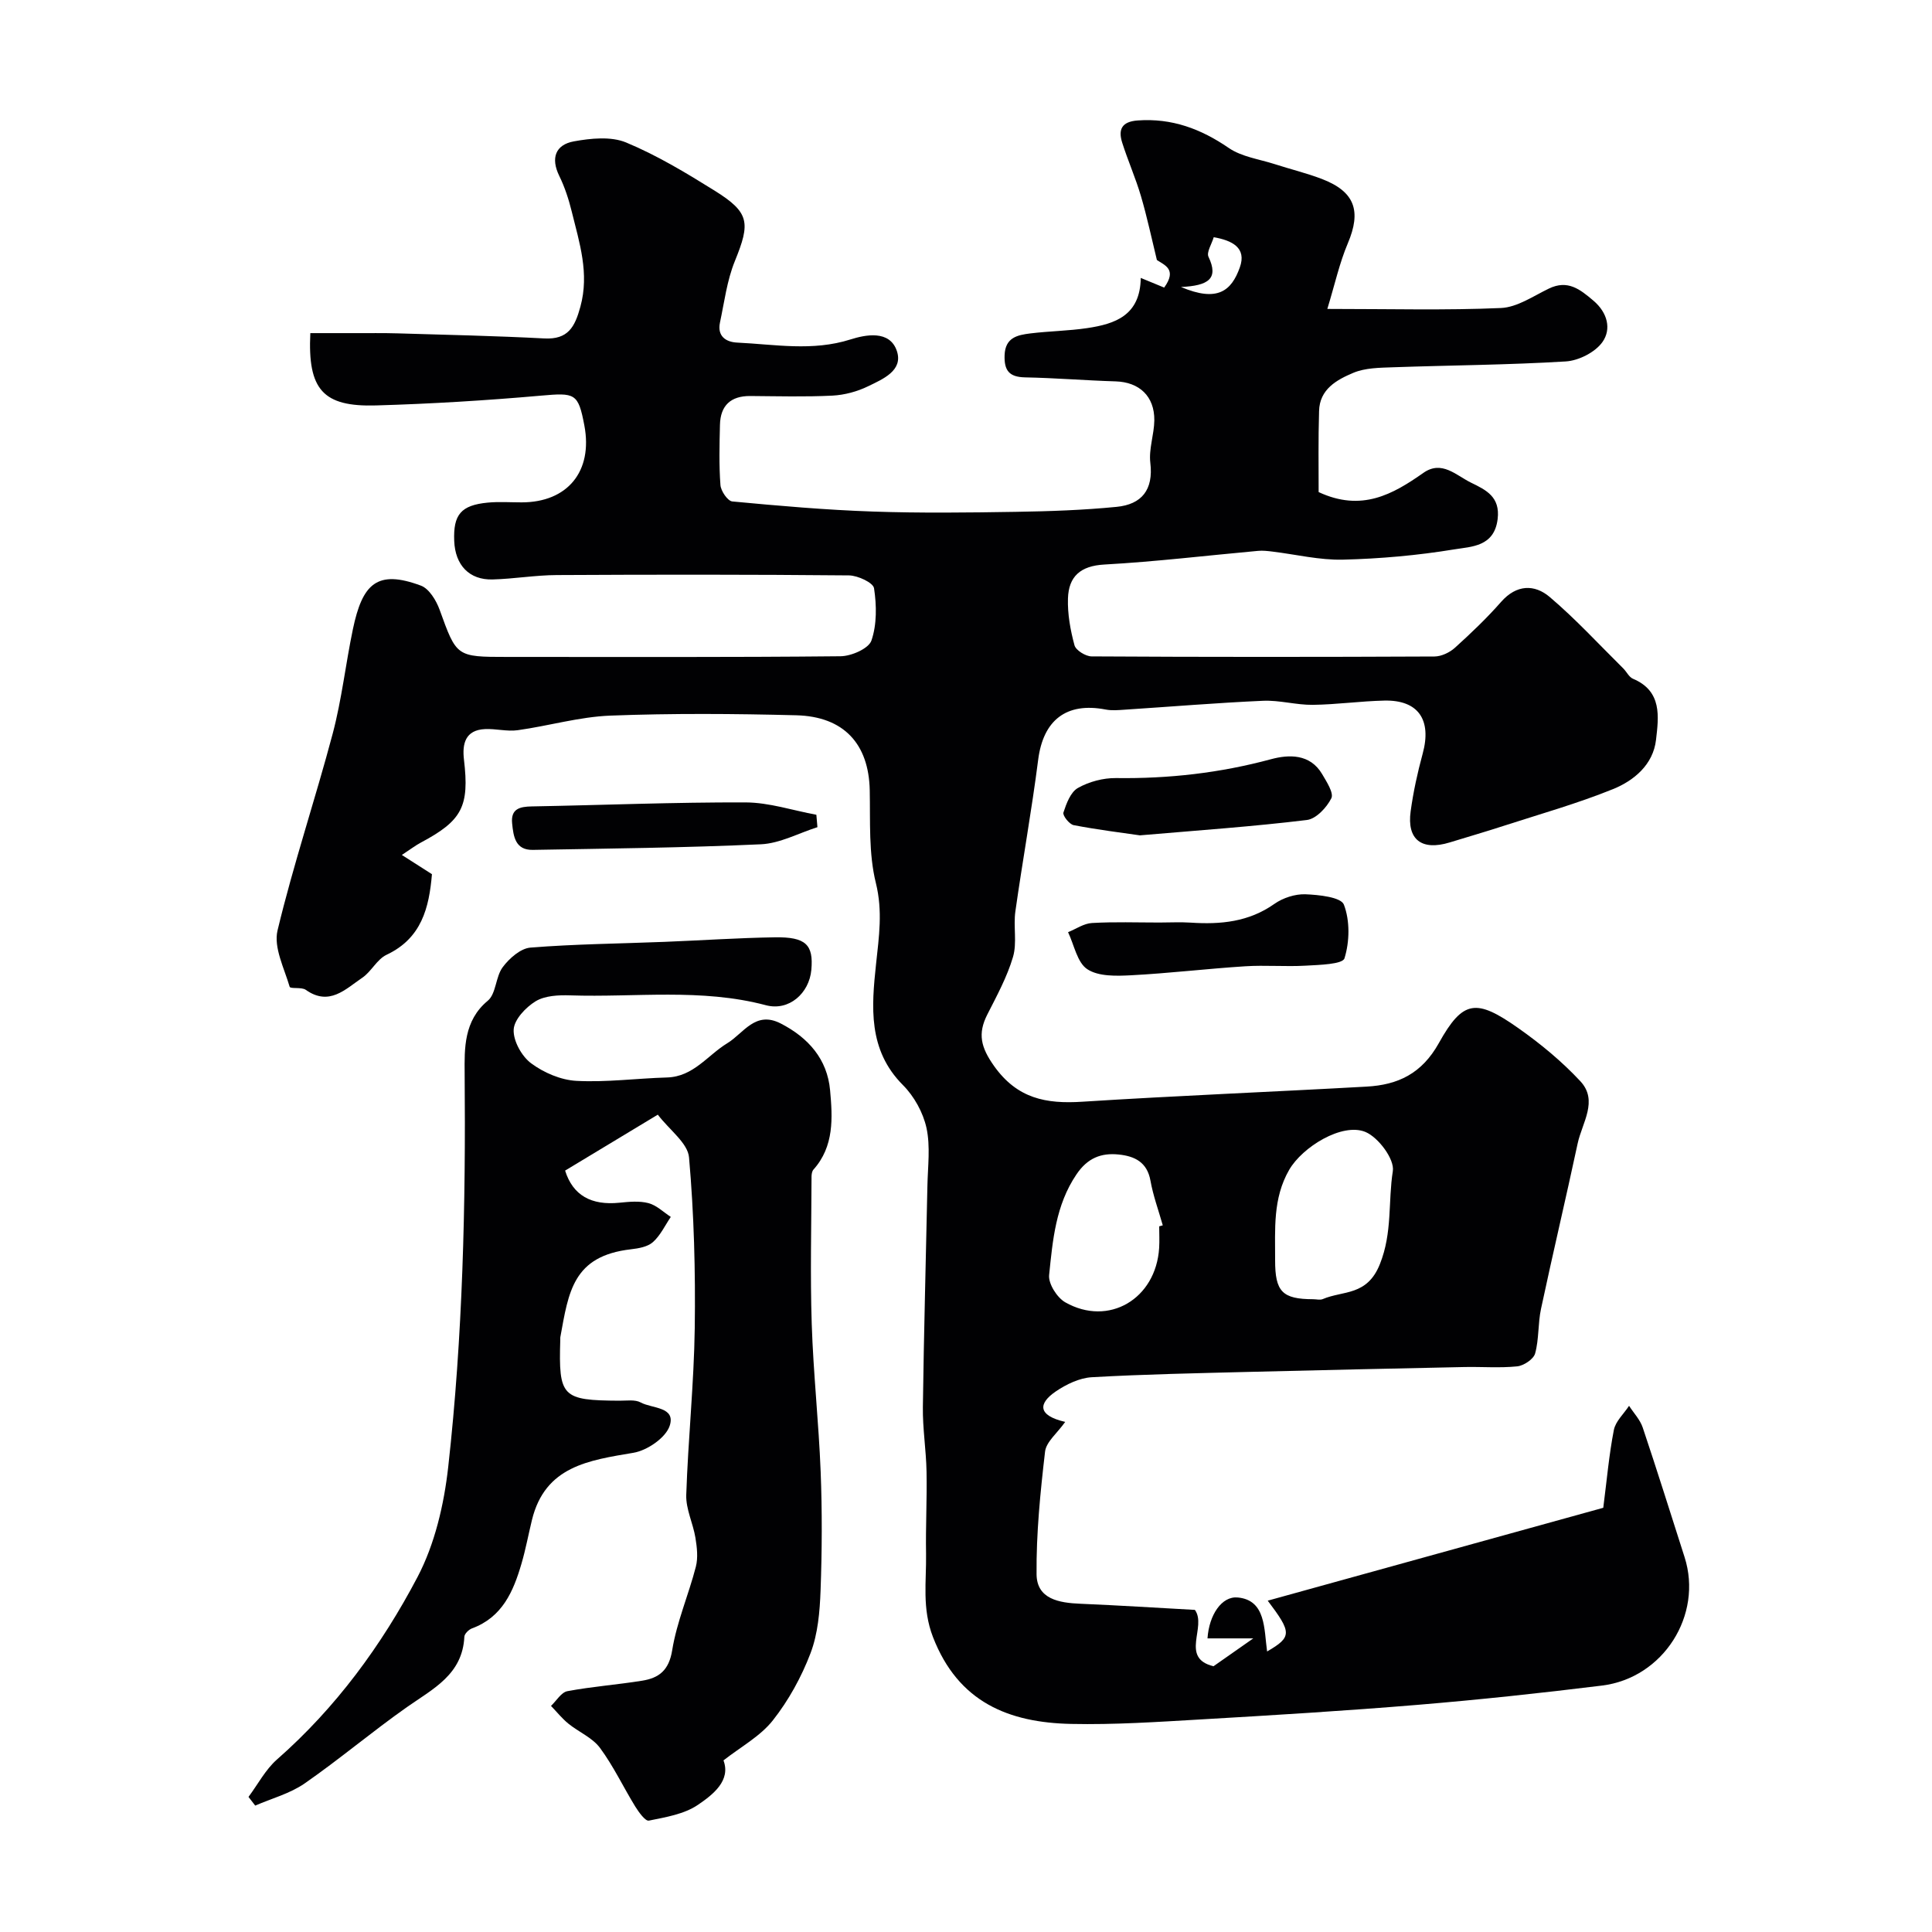 <svg enable-background="new 0 0 400 400" viewBox="0 0 400 400" xmlns="http://www.w3.org/2000/svg"><g fill="#010103"><path d="m273.01 101.88c8.89 4.14 15.34.48 21.69-3.98 3.82-2.68 6.77.52 9.88 2.04 3.11 1.51 6.05 2.93 5.49 7.53-.7 5.74-5.43 5.69-8.96 6.27-7.61 1.25-15.36 1.94-23.06 2.13-4.85.12-9.73-1.08-14.6-1.67-.98-.12-1.99-.24-2.97-.15-10.61.96-21.19 2.24-31.82 2.83-4.99.27-7.41 2.49-7.55 7.03-.1 3.23.5 6.55 1.35 9.68.28 1.05 2.31 2.3 3.54 2.31 23.66.14 47.33.13 70.99.02 1.44-.01 3.16-.83 4.25-1.82 3.33-3.01 6.6-6.13 9.56-9.5 3.19-3.62 6.92-3.66 10.05-1 5.38 4.56 10.18 9.8 15.21 14.77.71.7 1.2 1.81 2.03 2.16 6.08 2.56 5.32 7.88 4.77 12.65-.59 5.12-4.54 8.43-8.91 10.2-7.36 2.98-15.05 5.15-22.62 7.6-3.71 1.21-7.46 2.29-11.19 3.44-5.8 1.77-8.89-.58-8.08-6.45.55-4.02 1.42-8.01 2.49-11.93 1.91-7.01-.9-11.15-7.95-10.99-4.94.11-9.87.82-14.8.88-3.43.04-6.88-.99-10.3-.84-9.54.42-19.07 1.22-28.6 1.84-1.33.09-2.7.22-3.99-.03-8.15-1.57-12.93 2.21-13.97 10.42-1.34 10.49-3.24 20.92-4.72 31.39-.44 3.11.38 6.49-.49 9.42-1.22 4.14-3.35 8.04-5.32 11.92-2.02 3.98-1.34 6.78 1.39 10.64 4.81 6.78 10.78 7.89 18.27 7.41 19.61-1.25 39.26-2.03 58.89-3.13 6.46-.36 11.41-2.67 14.95-9.03 5-8.97 7.75-9.19 16.41-3.1 4.61 3.24 9.04 6.9 12.87 11.01 3.77 4.04.36 8.62-.55 12.88-2.45 11.43-5.15 22.81-7.59 34.25-.65 3.03-.4 6.27-1.22 9.24-.32 1.18-2.35 2.53-3.71 2.67-3.63.37-7.32.06-10.99.14-14.77.31-29.54.63-44.3 1-10.94.28-21.88.49-32.8 1.11-2.55.15-5.27 1.47-7.44 2.94-3.59 2.45-3.88 4.96 1.95 6.31-1.65 2.33-3.93 4.12-4.17 6.14-.98 8.43-1.84 16.94-1.76 25.41.05 5.15 4.68 5.92 9.08 6.1 7.91.33 15.81.84 23.7 1.27 2.54 3.5-3.17 9.95 3.85 11.67 2.82-1.98 5.34-3.74 8.24-5.77-3.5 0-6.39 0-9.48 0 .32-4.87 2.96-8.78 6.25-8.47 5.87.54 5.44 6.57 6.09 11.18 5.19-3.02 5.12-3.9.13-10.52 23.03-6.37 46.54-12.88 69.47-19.23.74-5.75 1.19-10.98 2.19-16.1.35-1.81 2.06-3.35 3.15-5.01.96 1.49 2.28 2.86 2.83 4.5 2.99 8.9 5.79 17.87 8.66 26.82 3.84 11.99-4.38 25.03-17.1 26.6-12.7 1.57-25.43 2.93-38.17 3.99-14.95 1.24-29.93 2.15-44.91 3.02-8.92.52-17.88 1.12-26.8.93-12.93-.27-23.39-4.46-28.63-17.99-2.3-5.94-1.34-11.49-1.43-17.24-.1-5.66.21-11.33.1-16.99-.08-4.46-.82-8.92-.76-13.38.2-15.26.63-30.53.94-45.79.08-4.01.64-8.16-.19-12-.7-3.19-2.56-6.56-4.88-8.88-7.28-7.3-6.5-16.24-5.56-25.08.6-5.64 1.4-10.92-.04-16.75-1.52-6.13-1.14-12.78-1.27-19.21-.2-9.62-5.38-15.27-15.22-15.52-12.82-.33-25.68-.42-38.49.07-6.42.25-12.76 2.13-19.17 3.02-2.21.31-4.53-.34-6.79-.23-4.08.2-4.73 3.05-4.34 6.34 1.14 9.68-.36 12.6-8.95 17.17-1.11.59-2.11 1.37-3.91 2.55 2.42 1.54 4.26 2.72 6.23 3.98-.59 6.93-2.12 13.26-9.4 16.69-1.99.94-3.15 3.49-5.05 4.77-3.47 2.35-6.82 5.93-11.68 2.48-.86-.61-3.19-.15-3.33-.63-1.13-3.85-3.35-8.15-2.51-11.66 3.29-13.72 7.81-27.14 11.43-40.78 1.87-7.07 2.67-14.41 4.17-21.58 1.97-9.41 4.99-12.42 14.09-9.03 1.69.63 3.16 3.05 3.86 4.97 3.53 9.75 3.42 9.79 14.02 9.79 23 0 46 .09 68.99-.14 2.24-.02 5.82-1.58 6.4-3.25 1.14-3.32 1.08-7.28.54-10.83-.18-1.16-3.37-2.64-5.19-2.66-20.16-.19-40.33-.18-60.49-.07-4.44.02-8.86.79-13.3.91-4.82.13-7.74-2.96-7.94-7.97-.22-5.46 1.4-7.41 6.95-7.94 2.31-.22 4.66-.05 7-.05 9.52 0 14.78-6.43 13-15.89-1.28-6.77-1.91-6.83-9.06-6.2-11.33 1-22.7 1.69-34.07 2.02-10.99.32-14.18-3.26-13.61-14.97 3.01 0 6.07-.01 9.14 0 3 .01 6-.04 9 .05 10.1.3 20.21.52 30.3 1.05 4.93.26 6.33-2.38 7.47-6.56 1.9-6.92-.2-13.26-1.79-19.72-.62-2.52-1.44-5.04-2.58-7.37-1.82-3.72-.76-6.46 3.01-7.15 3.52-.64 7.7-1.07 10.83.23 6.38 2.65 12.4 6.28 18.29 9.95 7.3 4.55 7.47 6.64 4.22 14.62-1.63 4-2.17 8.45-3.08 12.72-.59 2.8 1.21 4.03 3.57 4.14 7.81.37 15.56 1.85 23.45-.65 3.03-.96 8.15-2.05 9.62 2.43 1.32 4.03-2.95 5.79-5.94 7.25-2.27 1.11-4.91 1.82-7.43 1.95-5.65.28-11.33.12-16.99.08-4.04-.03-6.18 1.96-6.28 5.95-.1 4.16-.21 8.35.1 12.49.09 1.23 1.5 3.3 2.46 3.39 9.67.91 19.37 1.76 29.08 2.09 9.87.34 19.75.22 29.63.06 6.96-.11 13.93-.35 20.85-1.03 5.18-.51 7.66-3.51 6.98-9.13-.34-2.85.79-5.84.83-8.78.05-5.01-3.12-7.92-8.01-8.07-6.26-.19-12.51-.71-18.77-.83-3.27-.07-4.33-1.42-4.22-4.59.13-3.69 2.69-4.18 5.33-4.51 3.91-.48 7.89-.52 11.78-1.1 5.76-.86 10.98-2.61 11.08-10.39 1.97.81 3.37 1.39 4.85 2 2.74-3.8.06-4.64-1.51-5.71-1.08-4.42-2.02-8.88-3.3-13.23-1.1-3.74-2.7-7.34-3.88-11.06-.86-2.71-.12-4.36 3.2-4.6 7.08-.51 13.08 1.73 18.87 5.7 2.67 1.83 6.29 2.31 9.5 3.34 3.24 1.05 6.57 1.85 9.74 3.06 6.88 2.63 8.24 6.64 5.4 13.34-1.72 4.05-2.67 8.43-4.24 13.58 13.06 0 24.52.31 35.95-.19 3.36-.15 6.68-2.46 9.91-4.02 3.91-1.89 6.44.13 9.22 2.49 2.97 2.51 3.75 5.92 1.89 8.56-1.49 2.12-4.91 3.86-7.58 4.03-11.91.73-23.86.79-35.79 1.21-2.77.1-5.75.11-8.22 1.15-3.4 1.43-7 3.38-7.09 7.94-.18 5.79-.09 11.59-.09 16.75zm-1.12 167.11c.66 0 1.42.21 1.98-.03 4.22-1.8 9.18-.59 11.83-7.26 2.61-6.54 1.67-12.91 2.67-19.24.39-2.45-2.99-6.98-5.67-8.1-4.8-1.99-13.07 3.11-15.8 7.86-3.41 5.92-2.88 12.32-2.9 18.69-.01 6.53 1.49 8.06 7.89 8.08zm-31.89-15.09c.25-.07.49-.14.74-.21-.87-3.08-1.99-6.11-2.55-9.25-.69-3.84-3.27-5.07-6.57-5.41-3.66-.38-6.47.74-8.74 4.1-4.32 6.37-4.93 13.66-5.67 20.85-.19 1.8 1.64 4.68 3.34 5.65 8.99 5.1 18.78-.7 19.44-11.26.09-1.48.01-2.98.01-4.47zm4.51-194.48c7.58 3.21 10.45.79 12.18-4.05 1.47-4.1-1.62-5.59-5.4-6.26-.41 1.41-1.54 3.12-1.08 4.07 2.15 4.52 0 5.97-5.7 6.24z"/><path d="m136.19 230.78c-6.65 4.01-12.96 7.82-19.19 11.58 1.61 5.15 5.44 7.24 11.25 6.65 2-.2 4.14-.41 6.02.09 1.67.44 3.09 1.86 4.61 2.85-1.2 1.77-2.14 3.82-3.69 5.21-1.09.98-2.97 1.31-4.55 1.49-12.06 1.38-12.92 8.85-14.63 18.2-.03.16 0 .33-.01.5-.36 11.9.32 12.58 12.25 12.65 1.49.01 3.23-.28 4.41.37 2.33 1.27 7.3.86 5.99 4.83-.82 2.48-4.65 5.1-7.49 5.58-9.26 1.57-18.31 2.76-21.03 13.93-.73 3-1.29 6.05-2.16 9.02-1.68 5.76-3.97 11.1-10.25 13.41-.67.25-1.55 1.11-1.58 1.73-.38 7.82-6.46 10.76-11.86 14.55-7.22 5.07-13.97 10.8-21.22 15.83-3.02 2.09-6.79 3.09-10.22 4.58-.46-.6-.93-1.2-1.39-1.8 1.95-2.62 3.52-5.67 5.92-7.77 12.17-10.69 21.62-23.59 29.05-37.71 3.61-6.86 5.51-15.06 6.38-22.85 3.02-27.07 3.64-54.28 3.4-81.53-.04-5.02-.2-10.85 4.78-14.97 1.75-1.44 1.61-4.97 3.11-6.97 1.36-1.82 3.69-3.88 5.74-4.04 9.23-.74 18.52-.82 27.78-1.19 7.6-.3 15.2-.82 22.8-.94 6.44-.1 8.04 1.53 7.57 6.74-.44 4.85-4.63 8.59-9.41 7.32-13.41-3.56-27.02-1.59-40.53-2.04-2.4-.08-5.21.05-7.14 1.22-2.05 1.25-4.46 3.8-4.55 5.88-.11 2.32 1.66 5.51 3.61 6.96 2.62 1.95 6.16 3.47 9.38 3.64 6.22.33 12.49-.52 18.75-.7 5.5-.16 8.4-4.61 12.5-7.1 3.37-2.05 5.78-6.79 11.05-4.08 5.74 2.95 9.64 7.4 10.22 13.82.52 5.68.87 11.62-3.45 16.44-.29.33-.38.93-.39 1.4-.03 10.19-.29 20.38.04 30.55.33 10.21 1.45 20.4 1.85 30.61.32 8.18.28 16.39-.02 24.58-.16 4.37-.55 8.96-2.08 12.98-1.88 4.94-4.55 9.79-7.82 13.93-2.6 3.28-6.61 5.45-10.2 8.26 1.55 4.15-2.11 7.05-5.3 9.21-2.84 1.93-6.66 2.55-10.15 3.26-.73.15-2.09-1.75-2.82-2.92-2.48-4.03-4.51-8.37-7.31-12.15-1.58-2.12-4.41-3.28-6.55-5.02-1.31-1.07-2.39-2.43-3.58-3.66 1.12-1.06 2.12-2.81 3.39-3.05 5.11-.96 10.34-1.34 15.48-2.17 3.49-.56 5.55-2.14 6.22-6.31.95-5.87 3.4-11.48 4.9-17.29.48-1.87.23-4.04-.09-6-.49-2.98-1.99-5.92-1.9-8.85.38-11.53 1.6-23.05 1.76-34.58.16-11.76-.15-23.56-1.18-35.27-.23-2.99-4.01-5.67-6.47-8.89z"/><path d="m240.05 191c2.16 0 4.33-.12 6.48.02 6.16.41 12.01-.13 17.32-3.88 1.76-1.24 4.27-2.06 6.4-1.99 2.81.11 7.4.59 7.99 2.15 1.27 3.32 1.19 7.67.12 11.11-.39 1.24-5.2 1.36-8.03 1.52-4.17.24-8.38-.14-12.55.13-7.87.5-15.72 1.45-23.6 1.86-3.06.16-6.76.27-9.07-1.26-2.1-1.38-2.71-5.02-3.98-7.66 1.65-.67 3.27-1.81 4.95-1.9 4.65-.27 9.31-.1 13.97-.1z"/><path d="m236 172.95c-3.72-.54-8.75-1.16-13.7-2.11-.9-.17-2.33-1.99-2.13-2.61.61-1.87 1.48-4.23 3-5.09 2.3-1.3 5.23-2.08 7.88-2.05 10.89.15 21.53-1.05 32.08-3.9 3.67-.99 8.1-1.18 10.61 3.09.92 1.57 2.44 3.9 1.9 4.99-.96 1.92-3.15 4.27-5.06 4.5-11.07 1.35-22.2 2.12-34.58 3.18z"/><path d="m169.24 171.26c-3.9 1.23-7.76 3.36-11.7 3.54-15.73.72-31.49.88-47.24 1.16-3.63.06-4-2.81-4.27-5.49-.3-3.02 1.58-3.47 4.09-3.51 14.75-.27 29.5-.88 44.25-.83 4.89.02 9.77 1.66 14.65 2.56.08.87.15 1.72.22 2.57z"/></g></svg>